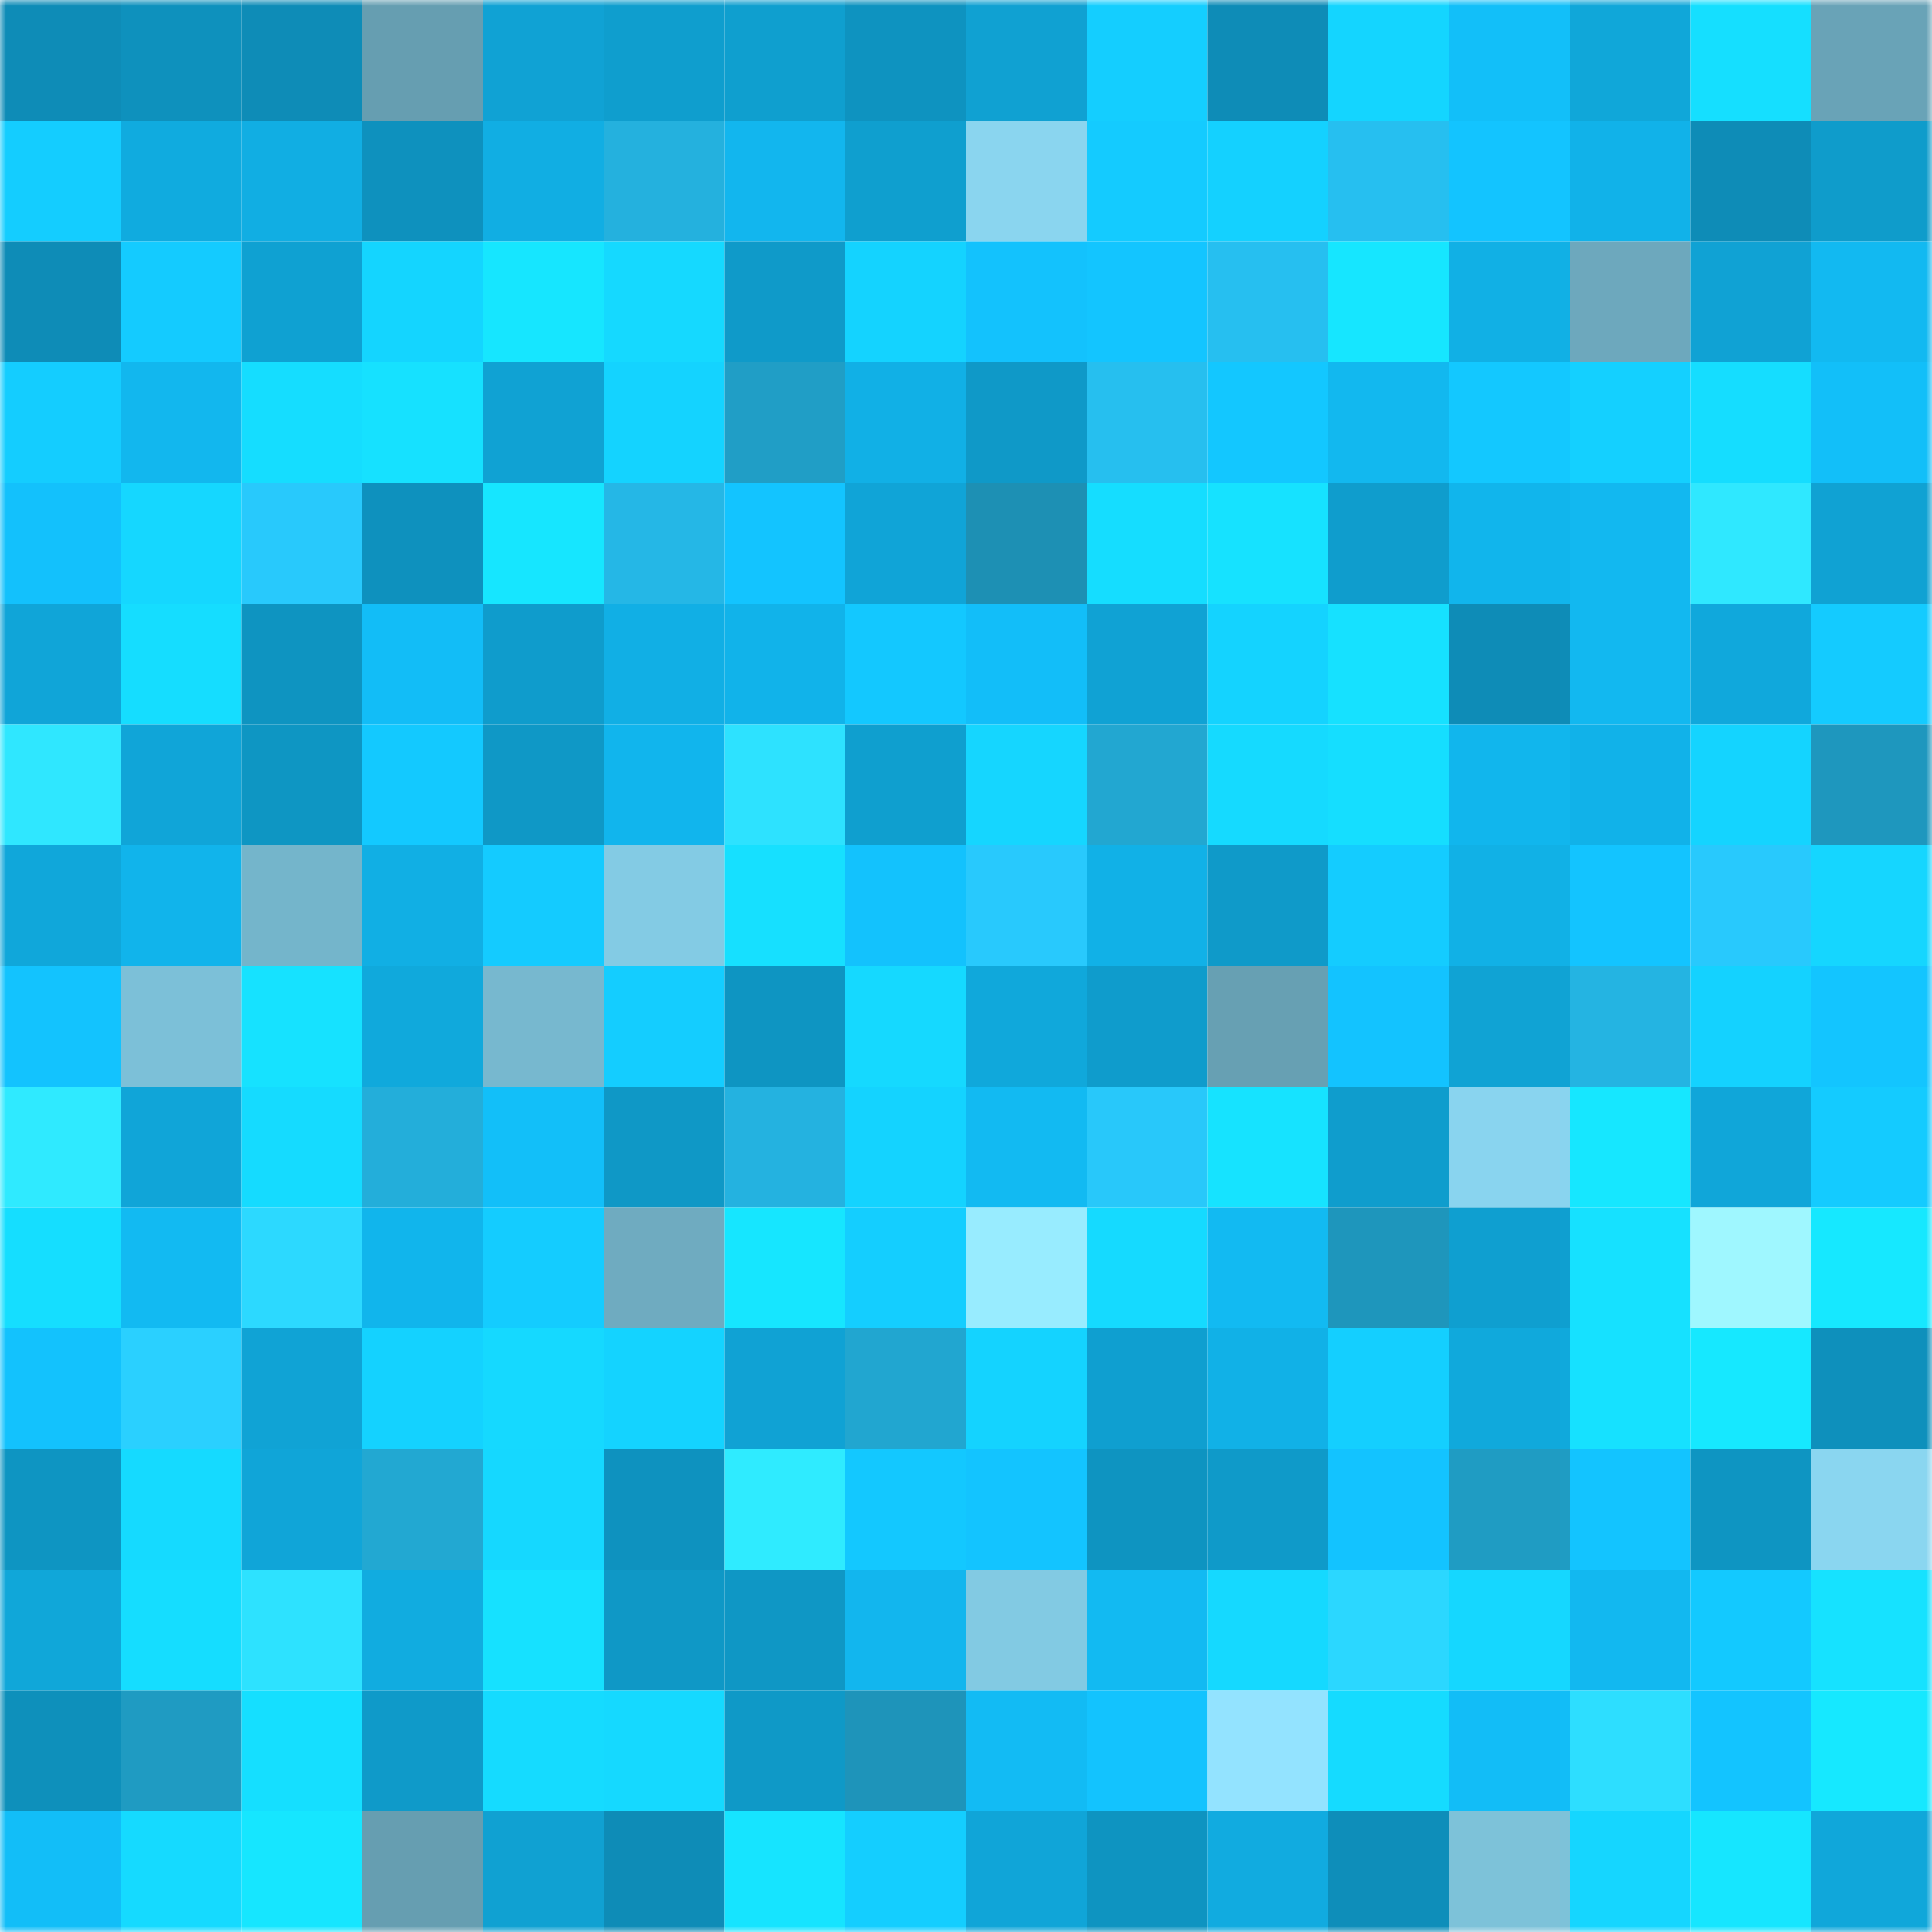 <svg viewBox="0 0 160 160" fill="none" role="img" xmlns="http://www.w3.org/2000/svg" width="240" height="240" name="ens%2Caddendum.eth"><mask id="1507393569" mask-type="alpha" maskUnits="userSpaceOnUse" x="0" y="0" width="160" height="160"><rect width="160" height="160" fill="#FFFFFF"></rect></mask><g mask="url(#1507393569)"><rect x="0" y="0" width="10" height="10" fill="#0e8cb7"></rect><rect x="10" y="0" width="10" height="10" fill="#0e91bd"></rect><rect x="20" y="0" width="10" height="10" fill="#0e8cb7"></rect><rect x="30" y="0" width="10" height="10" fill="#669eb1"></rect><rect x="40" y="0" width="10" height="10" fill="#10a2d4"></rect><rect x="50" y="0" width="10" height="10" fill="#0f9ece"></rect><rect x="60" y="0" width="10" height="10" fill="#0f9fcf"></rect><rect x="70" y="0" width="10" height="10" fill="#0e93c0"></rect><rect x="80" y="0" width="10" height="10" fill="#10a1d2"></rect><rect x="90" y="0" width="10" height="10" fill="#14ceff"></rect><rect x="100" y="0" width="10" height="10" fill="#0e8cb7"></rect><rect x="110" y="0" width="10" height="10" fill="#14d5ff"></rect><rect x="120" y="0" width="10" height="10" fill="#12bff9"></rect><rect x="130" y="0" width="10" height="10" fill="#10a7d9"></rect><rect x="140" y="0" width="10" height="10" fill="#15dfff"></rect><rect x="150" y="0" width="10" height="10" fill="#69a3b7"></rect><rect x="0" y="10" width="10" height="10" fill="#14cdff"></rect><rect x="10" y="10" width="10" height="10" fill="#10abdf"></rect><rect x="20" y="10" width="10" height="10" fill="#11aee3"></rect><rect x="30" y="10" width="10" height="10" fill="#0e91be"></rect><rect x="40" y="10" width="10" height="10" fill="#11aee3"></rect><rect x="50" y="10" width="10" height="10" fill="#24b1de"></rect><rect x="60" y="10" width="10" height="10" fill="#12b6ee"></rect><rect x="70" y="10" width="10" height="10" fill="#0f9fcf"></rect><rect x="80" y="10" width="10" height="10" fill="#8ad5ef"></rect><rect x="90" y="10" width="10" height="10" fill="#14cbff"></rect><rect x="100" y="10" width="10" height="10" fill="#14d1ff"></rect><rect x="110" y="10" width="10" height="10" fill="#26bff0"></rect><rect x="120" y="10" width="10" height="10" fill="#13c4ff"></rect><rect x="130" y="10" width="10" height="10" fill="#11b2e9"></rect><rect x="140" y="10" width="10" height="10" fill="#0e8cb7"></rect><rect x="150" y="10" width="10" height="10" fill="#0f9ccb"></rect><rect x="0" y="20" width="10" height="10" fill="#0e8cb7"></rect><rect x="10" y="20" width="10" height="10" fill="#14cbff"></rect><rect x="20" y="20" width="10" height="10" fill="#0fa1d2"></rect><rect x="30" y="20" width="10" height="10" fill="#14d5ff"></rect><rect x="40" y="20" width="10" height="10" fill="#16e6ff"></rect><rect x="50" y="20" width="10" height="10" fill="#15d9ff"></rect><rect x="60" y="20" width="10" height="10" fill="#0f9ac9"></rect><rect x="70" y="20" width="10" height="10" fill="#14d3ff"></rect><rect x="80" y="20" width="10" height="10" fill="#13c2fd"></rect><rect x="90" y="20" width="10" height="10" fill="#13c5ff"></rect><rect x="100" y="20" width="10" height="10" fill="#26bff0"></rect><rect x="110" y="20" width="10" height="10" fill="#16e6ff"></rect><rect x="120" y="20" width="10" height="10" fill="#11b0e5"></rect><rect x="130" y="20" width="10" height="10" fill="#6da8bd"></rect><rect x="140" y="20" width="10" height="10" fill="#10a2d4"></rect><rect x="150" y="20" width="10" height="10" fill="#12b9f1"></rect><rect x="0" y="30" width="10" height="10" fill="#14cdff"></rect><rect x="10" y="30" width="10" height="10" fill="#12b7ee"></rect><rect x="20" y="30" width="10" height="10" fill="#15ddff"></rect><rect x="30" y="30" width="10" height="10" fill="#16e1ff"></rect><rect x="40" y="30" width="10" height="10" fill="#10a2d3"></rect><rect x="50" y="30" width="10" height="10" fill="#14d3ff"></rect><rect x="60" y="30" width="10" height="10" fill="#209ec6"></rect><rect x="70" y="30" width="10" height="10" fill="#11b0e6"></rect><rect x="80" y="30" width="10" height="10" fill="#0f99c8"></rect><rect x="90" y="30" width="10" height="10" fill="#26bfef"></rect><rect x="100" y="30" width="10" height="10" fill="#13c7ff"></rect><rect x="110" y="30" width="10" height="10" fill="#12b8ef"></rect><rect x="120" y="30" width="10" height="10" fill="#13c8ff"></rect><rect x="130" y="30" width="10" height="10" fill="#14d0ff"></rect><rect x="140" y="30" width="10" height="10" fill="#15ddff"></rect><rect x="150" y="30" width="10" height="10" fill="#12bff9"></rect><rect x="0" y="40" width="10" height="10" fill="#13c1fc"></rect><rect x="10" y="40" width="10" height="10" fill="#15d7ff"></rect><rect x="20" y="40" width="10" height="10" fill="#28c9fc"></rect><rect x="30" y="40" width="10" height="10" fill="#0e91be"></rect><rect x="40" y="40" width="10" height="10" fill="#16e6ff"></rect><rect x="50" y="40" width="10" height="10" fill="#25b7e6"></rect><rect x="60" y="40" width="10" height="10" fill="#13c4ff"></rect><rect x="70" y="40" width="10" height="10" fill="#10a4d7"></rect><rect x="80" y="40" width="10" height="10" fill="#1d90b4"></rect><rect x="90" y="40" width="10" height="10" fill="#15ddff"></rect><rect x="100" y="40" width="10" height="10" fill="#16e2ff"></rect><rect x="110" y="40" width="10" height="10" fill="#0f9dcd"></rect><rect x="120" y="40" width="10" height="10" fill="#11b5ec"></rect><rect x="130" y="40" width="10" height="10" fill="#12b8f0"></rect><rect x="140" y="40" width="10" height="10" fill="#2fe8ff"></rect><rect x="150" y="40" width="10" height="10" fill="#10a2d3"></rect><rect x="0" y="50" width="10" height="10" fill="#10a5d8"></rect><rect x="10" y="50" width="10" height="10" fill="#15ddff"></rect><rect x="20" y="50" width="10" height="10" fill="#0e94c1"></rect><rect x="30" y="50" width="10" height="10" fill="#12bdf7"></rect><rect x="40" y="50" width="10" height="10" fill="#0f9ccc"></rect><rect x="50" y="50" width="10" height="10" fill="#11afe5"></rect><rect x="60" y="50" width="10" height="10" fill="#11b3ea"></rect><rect x="70" y="50" width="10" height="10" fill="#13c8ff"></rect><rect x="80" y="50" width="10" height="10" fill="#12bef9"></rect><rect x="90" y="50" width="10" height="10" fill="#10a2d4"></rect><rect x="100" y="50" width="10" height="10" fill="#14d3ff"></rect><rect x="110" y="50" width="10" height="10" fill="#16e1ff"></rect><rect x="120" y="50" width="10" height="10" fill="#0e8cb7"></rect><rect x="130" y="50" width="10" height="10" fill="#12b8f0"></rect><rect x="140" y="50" width="10" height="10" fill="#10a8dc"></rect><rect x="150" y="50" width="10" height="10" fill="#14cbff"></rect><rect x="0" y="60" width="10" height="10" fill="#2fe7ff"></rect><rect x="10" y="60" width="10" height="10" fill="#10a5d8"></rect><rect x="20" y="60" width="10" height="10" fill="#0e96c3"></rect><rect x="30" y="60" width="10" height="10" fill="#13c9ff"></rect><rect x="40" y="60" width="10" height="10" fill="#0f98c6"></rect><rect x="50" y="60" width="10" height="10" fill="#11b5ed"></rect><rect x="60" y="60" width="10" height="10" fill="#2de2ff"></rect><rect x="70" y="60" width="10" height="10" fill="#0f9fcf"></rect><rect x="80" y="60" width="10" height="10" fill="#15d6ff"></rect><rect x="90" y="60" width="10" height="10" fill="#22a7d1"></rect><rect x="100" y="60" width="10" height="10" fill="#15daff"></rect><rect x="110" y="60" width="10" height="10" fill="#15deff"></rect><rect x="120" y="60" width="10" height="10" fill="#11b6ed"></rect><rect x="130" y="60" width="10" height="10" fill="#11b2e9"></rect><rect x="140" y="60" width="10" height="10" fill="#14d4ff"></rect><rect x="150" y="60" width="10" height="10" fill="#1e97be"></rect><rect x="0" y="70" width="10" height="10" fill="#10a7da"></rect><rect x="10" y="70" width="10" height="10" fill="#11b4eb"></rect><rect x="20" y="70" width="10" height="10" fill="#74b5cb"></rect><rect x="30" y="70" width="10" height="10" fill="#11afe4"></rect><rect x="40" y="70" width="10" height="10" fill="#14cbff"></rect><rect x="50" y="70" width="10" height="10" fill="#83cbe4"></rect><rect x="60" y="70" width="10" height="10" fill="#16e0ff"></rect><rect x="70" y="70" width="10" height="10" fill="#13c2fd"></rect><rect x="80" y="70" width="10" height="10" fill="#28c9fd"></rect><rect x="90" y="70" width="10" height="10" fill="#11b1e7"></rect><rect x="100" y="70" width="10" height="10" fill="#0f9ac9"></rect><rect x="110" y="70" width="10" height="10" fill="#14ccff"></rect><rect x="120" y="70" width="10" height="10" fill="#11b1e6"></rect><rect x="130" y="70" width="10" height="10" fill="#13c4ff"></rect><rect x="140" y="70" width="10" height="10" fill="#28c9fd"></rect><rect x="150" y="70" width="10" height="10" fill="#15d6ff"></rect><rect x="0" y="80" width="10" height="10" fill="#13c3fe"></rect><rect x="10" y="80" width="10" height="10" fill="#7cc0d8"></rect><rect x="20" y="80" width="10" height="10" fill="#16e2ff"></rect><rect x="30" y="80" width="10" height="10" fill="#10a9dc"></rect><rect x="40" y="80" width="10" height="10" fill="#77b8cf"></rect><rect x="50" y="80" width="10" height="10" fill="#14cdff"></rect><rect x="60" y="80" width="10" height="10" fill="#0e95c2"></rect><rect x="70" y="80" width="10" height="10" fill="#15d9ff"></rect><rect x="80" y="80" width="10" height="10" fill="#10a8db"></rect><rect x="90" y="80" width="10" height="10" fill="#0f9ccc"></rect><rect x="100" y="80" width="10" height="10" fill="#67a0b3"></rect><rect x="110" y="80" width="10" height="10" fill="#13c3ff"></rect><rect x="120" y="80" width="10" height="10" fill="#10a3d4"></rect><rect x="130" y="80" width="10" height="10" fill="#24b4e2"></rect><rect x="140" y="80" width="10" height="10" fill="#14d2ff"></rect><rect x="150" y="80" width="10" height="10" fill="#13c5ff"></rect><rect x="0" y="90" width="10" height="10" fill="#2feaff"></rect><rect x="10" y="90" width="10" height="10" fill="#10a5d8"></rect><rect x="20" y="90" width="10" height="10" fill="#15dbff"></rect><rect x="30" y="90" width="10" height="10" fill="#23aeda"></rect><rect x="40" y="90" width="10" height="10" fill="#12bff9"></rect><rect x="50" y="90" width="10" height="10" fill="#0f98c6"></rect><rect x="60" y="90" width="10" height="10" fill="#24b2e0"></rect><rect x="70" y="90" width="10" height="10" fill="#14d3ff"></rect><rect x="80" y="90" width="10" height="10" fill="#12baf2"></rect><rect x="90" y="90" width="10" height="10" fill="#28c8fa"></rect><rect x="100" y="90" width="10" height="10" fill="#16e3ff"></rect><rect x="110" y="90" width="10" height="10" fill="#0f9dcd"></rect><rect x="120" y="90" width="10" height="10" fill="#89d4ef"></rect><rect x="130" y="90" width="10" height="10" fill="#16e7ff"></rect><rect x="140" y="90" width="10" height="10" fill="#10a6d9"></rect><rect x="150" y="90" width="10" height="10" fill="#14cbff"></rect><rect x="0" y="100" width="10" height="10" fill="#15deff"></rect><rect x="10" y="100" width="10" height="10" fill="#12baf2"></rect><rect x="20" y="100" width="10" height="10" fill="#2cd9ff"></rect><rect x="30" y="100" width="10" height="10" fill="#11b5ec"></rect><rect x="40" y="100" width="10" height="10" fill="#14ccff"></rect><rect x="50" y="100" width="10" height="10" fill="#6fabc0"></rect><rect x="60" y="100" width="10" height="10" fill="#16e6ff"></rect><rect x="70" y="100" width="10" height="10" fill="#14ceff"></rect><rect x="80" y="100" width="10" height="10" fill="#98ecff"></rect><rect x="90" y="100" width="10" height="10" fill="#15daff"></rect><rect x="100" y="100" width="10" height="10" fill="#12baf2"></rect><rect x="110" y="100" width="10" height="10" fill="#1e96bc"></rect><rect x="120" y="100" width="10" height="10" fill="#0f9fd0"></rect><rect x="130" y="100" width="10" height="10" fill="#16e1ff"></rect><rect x="140" y="100" width="10" height="10" fill="#9ff7ff"></rect><rect x="150" y="100" width="10" height="10" fill="#16e8ff"></rect><rect x="0" y="110" width="10" height="10" fill="#13c2fd"></rect><rect x="10" y="110" width="10" height="10" fill="#2ad0ff"></rect><rect x="20" y="110" width="10" height="10" fill="#10a3d5"></rect><rect x="30" y="110" width="10" height="10" fill="#14d2ff"></rect><rect x="40" y="110" width="10" height="10" fill="#15d9ff"></rect><rect x="50" y="110" width="10" height="10" fill="#14d3ff"></rect><rect x="60" y="110" width="10" height="10" fill="#10a2d4"></rect><rect x="70" y="110" width="10" height="10" fill="#21a6d0"></rect><rect x="80" y="110" width="10" height="10" fill="#14d3ff"></rect><rect x="90" y="110" width="10" height="10" fill="#0f9fd0"></rect><rect x="100" y="110" width="10" height="10" fill="#11b1e7"></rect><rect x="110" y="110" width="10" height="10" fill="#14cfff"></rect><rect x="120" y="110" width="10" height="10" fill="#10a9dc"></rect><rect x="130" y="110" width="10" height="10" fill="#16e1ff"></rect><rect x="140" y="110" width="10" height="10" fill="#16e8ff"></rect><rect x="150" y="110" width="10" height="10" fill="#0e90bc"></rect><rect x="0" y="120" width="10" height="10" fill="#0e95c2"></rect><rect x="10" y="120" width="10" height="10" fill="#15daff"></rect><rect x="20" y="120" width="10" height="10" fill="#10a5d8"></rect><rect x="30" y="120" width="10" height="10" fill="#22a8d2"></rect><rect x="40" y="120" width="10" height="10" fill="#15d8ff"></rect><rect x="50" y="120" width="10" height="10" fill="#0e92bf"></rect><rect x="60" y="120" width="10" height="10" fill="#2febff"></rect><rect x="70" y="120" width="10" height="10" fill="#13c8ff"></rect><rect x="80" y="120" width="10" height="10" fill="#13c4ff"></rect><rect x="90" y="120" width="10" height="10" fill="#0e94c1"></rect><rect x="100" y="120" width="10" height="10" fill="#0f9ac9"></rect><rect x="110" y="120" width="10" height="10" fill="#13c3ff"></rect><rect x="120" y="120" width="10" height="10" fill="#1f9cc3"></rect><rect x="130" y="120" width="10" height="10" fill="#13c4ff"></rect><rect x="140" y="120" width="10" height="10" fill="#0e95c2"></rect><rect x="150" y="120" width="10" height="10" fill="#8ad6f0"></rect><rect x="0" y="130" width="10" height="10" fill="#10a7d9"></rect><rect x="10" y="130" width="10" height="10" fill="#15ddff"></rect><rect x="20" y="130" width="10" height="10" fill="#2de2ff"></rect><rect x="30" y="130" width="10" height="10" fill="#11ace0"></rect><rect x="40" y="130" width="10" height="10" fill="#16e1ff"></rect><rect x="50" y="130" width="10" height="10" fill="#0f98c6"></rect><rect x="60" y="130" width="10" height="10" fill="#0f97c5"></rect><rect x="70" y="130" width="10" height="10" fill="#12b6ee"></rect><rect x="80" y="130" width="10" height="10" fill="#82cae3"></rect><rect x="90" y="130" width="10" height="10" fill="#12baf2"></rect><rect x="100" y="130" width="10" height="10" fill="#15d9ff"></rect><rect x="110" y="130" width="10" height="10" fill="#2bd7ff"></rect><rect x="120" y="130" width="10" height="10" fill="#15d7ff"></rect><rect x="130" y="130" width="10" height="10" fill="#12b8f0"></rect><rect x="140" y="130" width="10" height="10" fill="#13c9ff"></rect><rect x="150" y="130" width="10" height="10" fill="#16e2ff"></rect><rect x="0" y="140" width="10" height="10" fill="#0e90bb"></rect><rect x="10" y="140" width="10" height="10" fill="#1f9bc2"></rect><rect x="20" y="140" width="10" height="10" fill="#15dfff"></rect><rect x="30" y="140" width="10" height="10" fill="#0f9ac9"></rect><rect x="40" y="140" width="10" height="10" fill="#15dbff"></rect><rect x="50" y="140" width="10" height="10" fill="#15d9ff"></rect><rect x="60" y="140" width="10" height="10" fill="#0f99c7"></rect><rect x="70" y="140" width="10" height="10" fill="#1e94ba"></rect><rect x="80" y="140" width="10" height="10" fill="#12bbf4"></rect><rect x="90" y="140" width="10" height="10" fill="#13c3fe"></rect><rect x="100" y="140" width="10" height="10" fill="#93e3ff"></rect><rect x="110" y="140" width="10" height="10" fill="#15dbff"></rect><rect x="120" y="140" width="10" height="10" fill="#12bdf7"></rect><rect x="130" y="140" width="10" height="10" fill="#2ddeff"></rect><rect x="140" y="140" width="10" height="10" fill="#13c4ff"></rect><rect x="150" y="140" width="10" height="10" fill="#16e8ff"></rect><rect x="0" y="150" width="10" height="10" fill="#12bef8"></rect><rect x="10" y="150" width="10" height="10" fill="#15daff"></rect><rect x="20" y="150" width="10" height="10" fill="#16e6ff"></rect><rect x="30" y="150" width="10" height="10" fill="#669eb1"></rect><rect x="40" y="150" width="10" height="10" fill="#10a1d2"></rect><rect x="50" y="150" width="10" height="10" fill="#0e8cb7"></rect><rect x="60" y="150" width="10" height="10" fill="#16e4ff"></rect><rect x="70" y="150" width="10" height="10" fill="#14ceff"></rect><rect x="80" y="150" width="10" height="10" fill="#10a5d8"></rect><rect x="90" y="150" width="10" height="10" fill="#0e94c1"></rect><rect x="100" y="150" width="10" height="10" fill="#11abe0"></rect><rect x="110" y="150" width="10" height="10" fill="#0e8eba"></rect><rect x="120" y="150" width="10" height="10" fill="#7dc2d9"></rect><rect x="130" y="150" width="10" height="10" fill="#15d6ff"></rect><rect x="140" y="150" width="10" height="10" fill="#16e6ff"></rect><rect x="150" y="150" width="10" height="10" fill="#10a7da"></rect></g></svg>